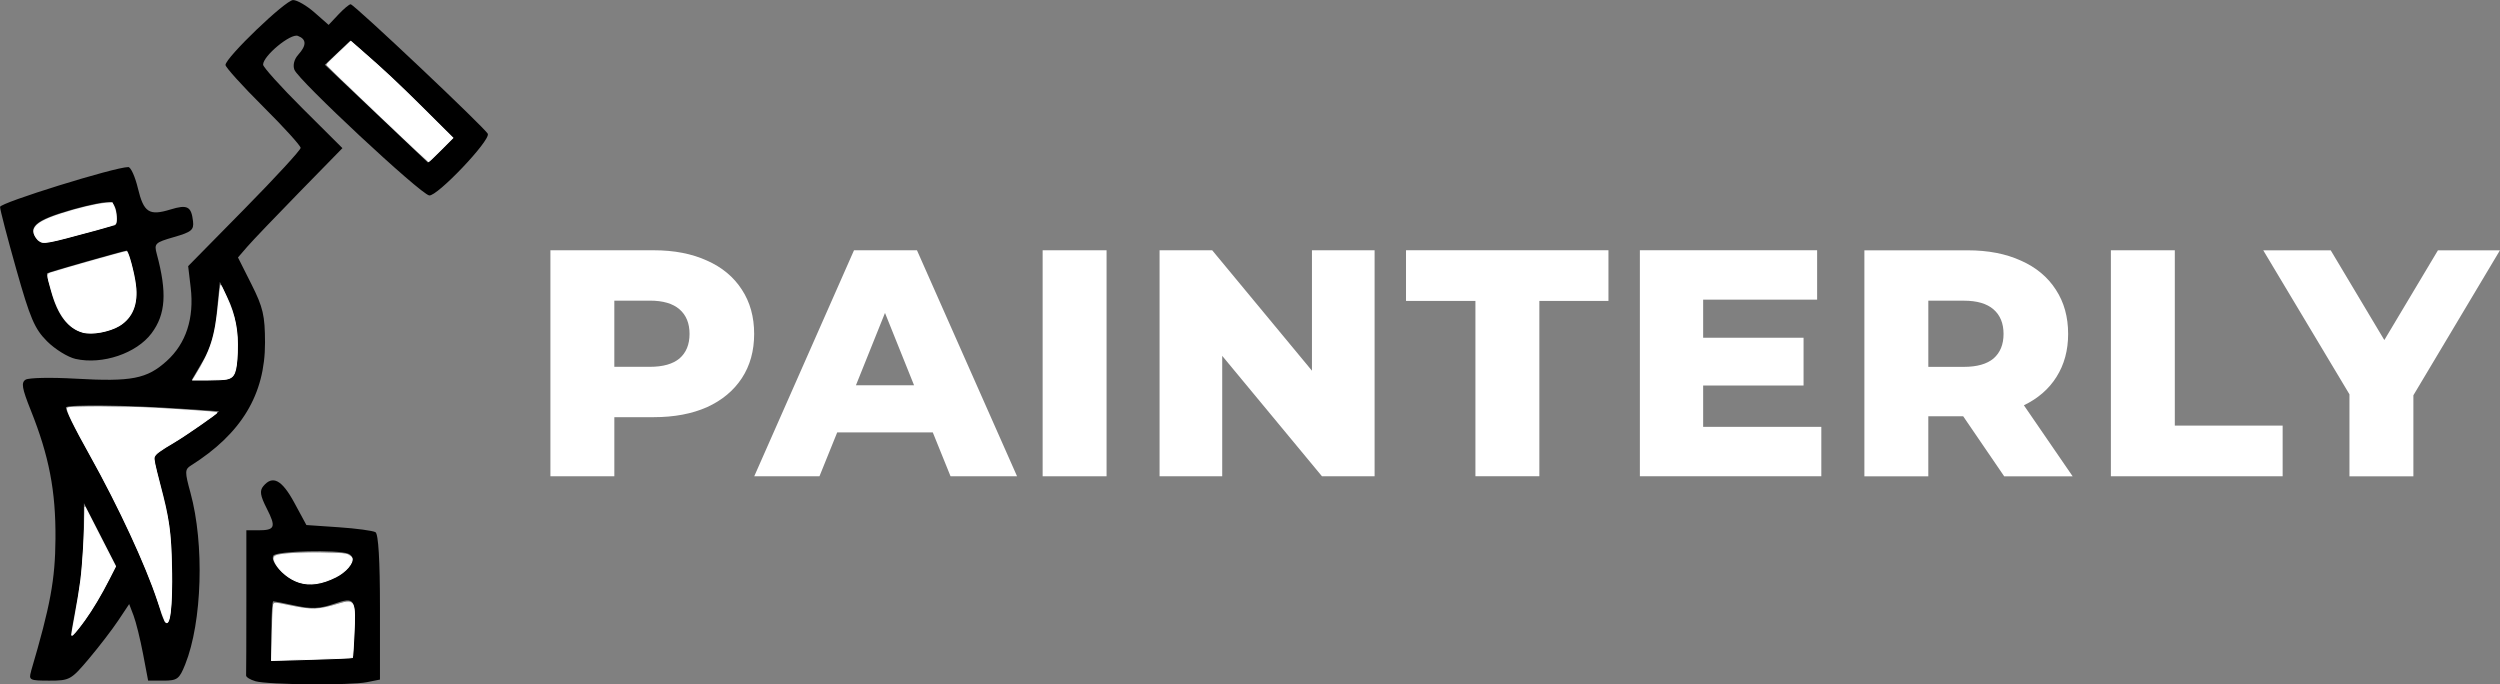<?xml version="1.0" encoding="UTF-8"?> <svg xmlns="http://www.w3.org/2000/svg" width="158.43mm" height="43.363mm" version="1.1" viewBox="0 0 158.43 43.363"><rect x="0" y="0" width="158.43" height="43.363" fill="#808080" stroke="none"/><defs><clipPath id="clipPath14957"><path d="m54.988 151.6-31.163 5.3e-4v43.363h28.463c-0.002-0.021-0.004-0.021-0.006-0.045-0.013-0.195-0.031-0.39-0.038-0.585-0.07-1.967-0.027-1.882 0.396-3.172-0.006-0.083-0.003-7e-3 -0.02-0.313-0.021-1.111 0.024-1.934 0.141-3.057-0.004-0.106-0.008-0.212-0.011-0.318 0.055-0.656 0.088-1.314 0.166-1.968 0.041-0.348 0.131-0.745 0.239-1.148-0.01-0.149-0.019-0.284-0.032-0.538 0.053-1.227 0.257-2.344 0.505-3.526 0.071-0.24 0.001-3e-3 0.061-0.206-0.002-0.233 6e-3 -0.441 0.032-1.177 0.047-0.345 0.095-0.69 0.142-1.035 1.41e-4 -2e-3 -1.45e-4 -8e-3 0-0.01 0.002-0.029 0.011-0.086 0.017-0.131 0.01-0.725 0.019-1.451 0.162-2.164 0.001 0.178-0.013 0.711 0.004 0.534 0.077-0.801 0.095-1.128 0.094-1.266-0.095 0.335-0.002-0.291 0 0 0.02-0.07 0.052-0.214 0.092-0.392 0.008-0.144 0.019-0.307 0.021-0.395 0.046-0.317 0.094-0.633 0.142-0.95 0.003-0.143 0.025-0.312 0.035-0.468 7.94e-4 -0.011 0.001-0.03 0.002-0.04 2.65e-4 -3e-3 0.002-8e-3 0.002-0.011 0.049-0.727 0.143-1.518 0.221-1.939-0.001 0.053-0.003 0.106-0.004 0.159 0.007 0.044 0.013 0.127 0.021 0.165-0.03-0.636-0.06-1.271-0.09-1.907 0.277-1.172 0.606-2.333 0.831-3.516 0.048-0.25-0.128 0.269-0.249 0.636-0.009 0.2-0.019 0.4-0.041 0.599-0.021 0.184-0.004-0.207 0.005-0.492-0.012 0.037-0.033 0.097-0.042 0.125-0.011 0.035-0.018 0.072-0.027 0.109 0.026-0.119 0.032-0.151 0.075-0.425-7.94e-4 0.043-4e-3 0.126-0.006 0.192 0.01-0.032 0.024-0.071 0.036-0.107 0.012-0.276 0.022-0.553 0.054-0.827 0.062-0.535 0.101-0.824 0.132-1.021-2.1e-5 -0.269-5.29e-4 -0.539 0-0.808 5.29e-4 -0.418-0.002-0.835-0.002-1.253 0.002-0.13 4e-3 -0.259 0.007-0.389 5.3e-4 -0.027 0.002-0.04 0.003-0.08-0.065-0.684-0.103-1.304 0.02-2.069 0.041-0.256 0.095-0.509 0.153-0.762v-0.495c-6e-6 -0.091 1.3e-5 -0.182 0-0.273-0.002-0.056-7.94e-4 -0.074-0.004-0.147-0.006-0.567-0.004-1.132 0.004-1.699-2.65e-4 -0.209-0.001-0.418-5.3e-4 -0.627 0.001-0.089 0.003-0.179 0.004-0.268-5.29e-4 -0.029-1.53e-4 -0.059-5.29e-4 -0.088-0.018-0.1-0.04-0.203-0.007-0.229-0.016-0.129-0.036-0.355-0.05-0.505-0.06-0.157-0.087-0.428-0.095-0.641-0.316-0.471-0.392-1.101-0.392-2.399zm0.392 2.399c0.013 0.019 0.027 0.038 0.041 0.056-0.01-0.112-0.014-0.143-0.026-0.278-0.013-0.147-0.023 3e-3 -0.015 0.222zm0.041 0.056c0.021 0.235 0.039 0.419 0.054 0.584 0.007 0.017 0.012 0.039 0.019 0.053 0.01 0.019 0.022 0.038 0.033 0.057-5.29e-4 -0.189-0.002-0.379-0.005-0.568-0.036-0.042-0.07-0.084-0.101-0.127zm-0.988 18.526c-0.001 0.017-3e-3 0.034-0.004 0.051-0.007 0.088-0.012 0.202-0.015 0.332 0.054-0.362 0.106-0.724 0.151-1.087 0.004-0.03 0.005-0.046 0.004-0.049-0.007-0.021-0.112 0.534-0.135 0.752zm-0.554 5.153c-1.08e-4 8e-3 -5.29e-4 0.015-5.29e-4 0.023 0.017-0.127 0.035-0.253 0.052-0.38 0.018-0.134-0.027 0.153-0.052 0.357zm-5.29e-4 0.023c-0.005 0.039-0.011 0.079-0.016 0.118-0.011 0.188-0.003 0.715 0.003 0.535 0.007-0.217 0.01-0.436 0.013-0.654zm1.324-25.762c-0.002 0.039-0.001 0.078 0.01 0.115 0.006 0.022 0.011 0.045 0.018 0.067-0.009-0.061-0.019-0.122-0.027-0.182zm-0.564 19.224c-0.001 0.04-0.002 0.08-0.003 0.12-7.94e-4 0.033 0.003-0.067 0.005-0.1 2.22e-4 -6e-3 -0.002-0.013-0.002-0.02zm-0.027 1.318c-0.007-0.023-0.117 0.383-0.203 0.75-0.003 0.242-0.003 0.408-0.012 0.249-0.003-0.056-0.003-0.122-0.004-0.184-0.034 0.148-0.063 0.286-0.078 0.378-0.024 0.158-0.029 0.318-0.032 0.479 0.076-0.36 0.172-0.833 0.317-1.595 9e-3 -0.047 0.012-0.071 0.011-0.076zm-0.768 9.617c0.005-0.038-0.278 0.78-0.453 1.402 0.152-0.485 0.309-0.946 0.418-1.285 0.023-0.073 0.034-0.11 0.035-0.117zm-1.082 5.644c0.002-0.019-0.013 0.135-0.012 0.203 0.006 0.246 0.035 0.982 0.035 0.736 2.65e-4 -0.313-0.012-0.626-0.023-0.939zm0.673 0.599c-0.003-5e-3 -0.048 0.1-0.068 0.136-0.544 1.218-0.593 1.589-0.649 2.388 0.177-0.555 0.409-1.332 0.715-2.514 0.002-6e-3 0.002-9e-3 0.002-0.01zm0.314 6.495c-0.069 9e-3 -0.135 0.023-0.201 0.043-0.004 8e-3 -0.01 0.021-0.015 0.029h0.218c-7.94e-4 -0.024-0.001-0.048-0.002-0.072z" fill="#f00"></path></clipPath></defs><g transform="translate(-16.589 -151.78)"><path transform="translate(-7.235 .181)" d="m40.015 194.77c-0.336-0.095-0.604-0.261-0.595-0.371 0.009-0.109 0.016-2.223 0.016-4.696v-4.498h0.75c1.069 0 1.147-0.197 0.546-1.376-0.418-0.82-0.466-1.127-0.221-1.422 0.592-0.713 1.179-0.401 1.961 1.044l0.769 1.421 2.049 0.14c1.127 0.077 2.176 0.219 2.331 0.315 0.182 0.112 0.282 1.801 0.282 4.756v4.582l-0.827 0.165c-1.055 0.211-6.255 0.167-7.06-0.059zm6.248-3.053c0.114-2.214 0.049-2.307-1.295-1.844-0.876 0.302-1.398 0.325-2.412 0.107-0.712-0.153-1.348-0.278-1.414-0.278-0.066 0-0.119 0.838-0.119 1.862v1.862l5.159-0.151zm-1.416-3.447c1.086-0.454 1.672-1.343 1.045-1.583-0.715-0.274-4.562-0.175-4.746 0.123-0.207 0.335 0.588 1.28 1.333 1.585 0.788 0.322 1.373 0.292 2.369-0.124zm-19.056 5.865c1.23-4.172 1.529-5.798 1.548-8.4 0.022-3.02-0.404-5.232-1.562-8.129-0.563-1.407-0.623-1.765-0.329-1.947 0.199-0.123 1.621-0.151 3.161-0.063 3.553 0.203 4.524 0.015 5.781-1.121 1.225-1.107 1.749-2.713 1.518-4.658l-0.16-1.353 3.564-3.621c1.96-1.991 3.564-3.734 3.564-3.872 0-0.138-1.072-1.318-2.381-2.621-1.31-1.304-2.381-2.489-2.381-2.634 0-0.461 3.803-4.113 4.284-4.113 0.253 0 0.864 0.354 1.356 0.787l0.896 0.787 0.615-0.654c0.338-0.36 0.688-0.654 0.779-0.654 0.219 0 8.583 7.902 8.694 8.214 0.155 0.437-3.222 3.983-3.715 3.901-0.568-0.094-8.296-7.301-8.544-7.967-0.108-0.289-0.011-0.668 0.242-0.947 0.54-0.597 0.534-0.985-0.021-1.197-0.459-0.176-2.204 1.268-2.204 1.823 0 0.156 1.131 1.411 2.514 2.788l2.514 2.503-2.721 2.783c-1.496 1.531-2.986 3.089-3.31 3.464l-0.589 0.681 0.855 1.7c0.736 1.463 0.855 1.979 0.859 3.697 0.006 3.282-1.498 5.775-4.704 7.793-0.381 0.24-0.383 0.402-0.021 1.72 0.891 3.249 0.741 8.194-0.331 10.873-0.375 0.938-0.503 1.034-1.383 1.034h-0.969l-0.321-1.692c-0.177-0.931-0.447-2.023-0.6-2.427l-0.279-0.734-0.691 1.038c-0.38 0.571-1.218 1.663-1.862 2.427-1.127 1.337-1.22 1.389-2.504 1.389-1.258 0-1.323-0.034-1.158-0.595zm4.634-5.226 0.749-1.455-1.016-1.984-1.016-1.984-0.013 2.027c-0.007 1.115-0.192 2.96-0.41 4.101-0.218 1.141-0.393 2.133-0.387 2.206 0.024 0.337 1.421-1.606 2.093-2.91zm4.307-0.976c-0.01-1.972-0.178-3.476-0.541-4.845-0.289-1.091-0.567-2.155-0.617-2.364-0.051-0.214 0.256-0.548 0.703-0.765 0.437-0.212 1.387-0.815 2.113-1.341l1.319-0.955-2.51-0.169c-3.277-0.22-7.014-0.265-7.193-0.086-0.078 0.078 0.606 1.451 1.519 3.052 1.795 3.145 3.914 7.779 4.416 9.657 0.493 1.845 0.809 0.975 0.792-2.185zm4.008-12.848c0.336-1.253 0.148-3.255-0.415-4.432l-0.57-1.191-0.19 1.914c-0.133 1.339-0.401 2.273-0.89 3.109l-0.7 1.195h1.303c1.128 0 1.325-0.08 1.463-0.595zm12.067-16.489c-0.942-0.958-2.404-2.344-3.248-3.081l-1.534-1.34-1.614 1.53 6.534 6.197 0.787-0.782 0.787-0.782zm8.473 16.555v-7.408h3.788c4.313 0 6.033 0.367 7.104 1.515 1.048 1.123 1.333 1.861 1.349 3.482 0.037 3.885-1.876 5.587-6.279 5.587h-2.257v4.233h-3.704zm7.958-0.509c0.425-0.425 0.772-1.05 0.769-1.389-0.011-1.667-1.306-2.556-3.766-2.585l-1.257-0.015v4.763h1.74c1.571 0 1.815-0.075 2.514-0.773zm5.419 6.407c0.374-0.843 1.819-4.186 3.211-7.43l2.531-5.897 4.011 0.153 2.987 7.117c1.643 3.914 2.987 7.218 2.987 7.342 0 0.124-0.877 0.225-1.949 0.225h-1.949l-1.106-2.662-6.437 0.149-0.928 2.381-4.037 0.155zm8.953-5.832c-0.376-0.982-0.831-2.194-1.01-2.694l-0.326-0.908-0.972 2.508c-0.535 1.38-0.972 2.592-0.972 2.694 0 0.102 0.892 0.185 1.982 0.185h1.982zm8.362-0.066v-7.408h3.704v14.817h-3.704zm6.615-0.012v-7.42l3.572 0.156 6.615 8.731 0.072-4.432 0.072-4.432h3.427v14.817h-3.362l-6.56-8.677-0.072 4.339-0.072 4.339h-3.691zm19.844 1.6v-5.821h-4.498v-3.175h12.7v3.175h-4.498v11.642h-3.704zm9.79-1.587v-7.408h11.642v2.91h-7.673v2.91h6.879v3.175h-6.879v2.646h7.938v3.175h-11.906zm14.288 0v-7.408l4.035 1e-3c4.308 2e-3 5.437 0.188 6.83 1.127 1.386 0.934 1.945 2.131 1.938 4.149-7e-3 1.967-0.449 3.03-1.696 4.08l-0.819 0.689 1.178 1.821c2.077 3.211 2.105 2.95-0.317 2.95h-2.099l-2.311-4.101-2.769-0.16v4.261h-3.969zm8.487-0.509c1.361-1.361 0.858-3.191-1.02-3.713-0.541-0.15-1.55-0.274-2.241-0.275l-1.257-1e-3v4.763h1.872c1.717 0 1.937-0.064 2.646-0.773zm6.859 0.509v-7.408h3.969v11.642h6.085v3.175h-10.054zm15.875 5.078v-2.33l-2.646-4.931c-1.455-2.712-2.646-5.003-2.646-5.09 0-0.087 0.847-0.123 1.883-0.081l1.883 0.078 1.623 2.97c0.893 1.633 1.708 2.973 1.811 2.977 0.103 4e-3 0.917-1.362 1.808-3.036l1.62-3.043h3.866l-5.233 9.848v4.969h-3.969zm-143.11-5.883c-0.493-0.11-1.31-0.615-1.815-1.121-0.787-0.787-1.069-1.446-1.949-4.561-0.566-2.002-1.029-3.781-1.029-3.953 0-0.265 7.274-2.525 8.128-2.525 0.157 0 0.431 0.604 0.608 1.343 0.368 1.536 0.713 1.76 2.062 1.346 1.071-0.329 1.323-0.198 1.431 0.739 0.064 0.557-0.091 0.687-1.206 1.008-1.205 0.347-1.269 0.41-1.09 1.075 0.658 2.44 0.567 3.818-0.331 5.021-0.951 1.274-3.117 2.006-4.81 1.627zm2.446-1.94c1.266-0.529 1.662-1.637 1.247-3.488-0.177-0.792-0.381-1.44-0.452-1.44-0.168 0-4.971 1.37-5.057 1.443-0.036 0.03 0.116 0.664 0.337 1.408 0.649 2.186 1.979 2.889 3.925 2.076zm-0.029-6.508c0.355-0.011 0.209-1.342-0.164-1.485-0.199-0.076-1.36 0.148-2.58 0.499-2.251 0.648-2.755 1.099-2.103 1.885 0.239 0.288 0.679 0.24 2.469-0.271 1.198-0.342 2.267-0.625 2.377-0.628z" clip-path="url(#clipPath14957)" stroke-width=".265"></path><g fill-opacity="0"><path d="m52.041 175.17v-7.054h3.425c3.652 0 4.851 0.16 6.165 0.822 1.578 0.795 2.7 2.595 2.7 4.333 0 1.754-1.139 3.535-2.771 4.334-1.003 0.491-3.046 0.817-5.136 0.82l-1.13 1e-3v3.798h-3.253zm6.777 0.547c0.892-0.144 1.188-0.287 1.672-0.81 0.502-0.543 0.587-0.769 0.587-1.551 0-2.011-0.781-2.568-3.75-2.674l-2.033-0.072v5.285l1.22-1e-3c0.671-5.8e-4 1.708-0.08 2.304-0.176z" stroke-width=".181"></path><g stroke-width=".242"><path transform="matrix(.265 0 0 .265 16.589 151.78)" d="m65.104 151.5c0.089-3.549 0.241-6.66 0.339-6.913 0.173-0.447 0.275-0.441 3.441 0.218 5.856 1.219 7.095 1.181 12.269-0.377 3.66-1.102 3.869-0.664 3.499 7.316-0.138 2.966-0.309 5.452-0.38 5.523-0.071 0.071-4.45 0.255-9.73 0.407l-9.6 0.278z"></path><path transform="matrix(.265 0 0 .265 16.589 151.78)" d="m71.521 139.24c-2.23-0.713-4.662-2.692-5.644-4.591-0.493-0.954-0.475-1.407 0.07-1.698 0.909-0.486 5.866-0.797 11.193-0.702 4.476 0.08 5.532 0.167 6.165 0.505 0.42 0.224 0.808 0.542 0.863 0.706 0.379 1.137-1.47 3.308-3.832 4.5-3.348 1.688-6.23 2.107-8.814 1.28z"></path><path transform="matrix(.265 0 0 .265 16.589 151.78)" d="m9.337 57.508c-0.901-0.712-1.428-1.953-1.143-2.692 0.5-1.295 2.334-2.33 6.516-3.678 3.897-1.256 8.321-2.317 10.362-2.483l1.749-0.143 0.482 1.062c0.481 1.061 0.667 3.464 0.307 3.97-0.098 0.137-2.135 0.777-4.528 1.421-12.363 3.331-12.676 3.388-13.746 2.543z"></path><path transform="matrix(.265 0 0 .265 16.589 151.78)" d="m9.337 57.508c-0.901-0.712-1.428-1.953-1.143-2.692 0.5-1.295 2.334-2.33 6.516-3.678 3.897-1.256 8.321-2.317 10.362-2.483l1.749-0.143 0.482 1.062c0.481 1.061 0.667 3.464 0.307 3.97-0.098 0.137-2.135 0.777-4.528 1.421-12.363 3.331-12.676 3.388-13.746 2.543z"></path></g></g><g fill="#fff" stroke="#fff" stroke-width=".242"><path transform="matrix(.265 0 0 .265 16.589 151.78)" d="m9.337 57.508c-0.901-0.712-1.428-1.953-1.143-2.692 0.5-1.295 2.334-2.33 6.516-3.678 3.897-1.256 8.321-2.317 10.362-2.483l1.749-0.143 0.482 1.062c0.481 1.061 0.667 3.464 0.307 3.97-0.098 0.137-2.135 0.777-4.528 1.421-12.363 3.331-12.676 3.388-13.746 2.543z"></path><path transform="matrix(.265 0 0 .265 16.589 151.78)" d="m19.807 79.447c-3.428-0.973-5.836-4.154-7.446-9.838-1.21-4.272-1.218-4 0.133-4.435 3.116-1.003 17.289-4.992 17.735-4.992 0.434 0 1.757 4.906 2.169 8.043 0.574 4.377-0.778 7.737-3.881 9.646-2.269 1.396-6.587 2.177-8.71 1.574z"></path><path transform="matrix(.265 0 0 .265 16.589 151.78)" d="m90.275 27.148c-6.647-6.322-12.101-11.563-12.12-11.647-0.019-0.084 1.268-1.377 2.86-2.872l2.895-2.719 2.562 2.236c5.369 4.685 8.366 7.497 14.986 14.058l6.833 6.772-2.841 2.848c-1.562 1.567-2.897 2.842-2.966 2.834-0.069-0.008-5.563-5.187-12.21-11.509z"></path><path transform="matrix(.265 0 0 .265 16.589 151.78)" d="m39.416 148.44c-0.132-0.246-0.886-2.394-1.677-4.774-2.916-8.776-9.193-22.315-16.127-34.78-4.094-7.361-5.817-10.937-5.448-11.306 0.383-0.383 13.411-0.349 20.816 0.053 5.986 0.326 14.782 0.938 14.879 1.035 0.151 0.151-7.572 5.504-10.096 6.997-3.652 2.161-4.615 2.876-4.877 3.622-0.171 0.486 0.111 1.903 1.247 6.276 2.331 8.97 2.679 11.407 2.878 20.15 0.215 9.472-0.459 14.848-1.595 12.725z"></path><path transform="matrix(.265 0 0 .265 16.589 151.78)" d="m46.669 89.999c3.837-6.208 4.807-9.266 5.662-17.844 0.212-2.123 0.417-3.892 0.456-3.931s0.651 1.208 1.36 2.772c2.147 4.738 2.79 8.049 2.585 13.315-0.185 4.739-0.641 5.909-2.47 6.333-0.532 0.123-2.58 0.227-4.552 0.23l-3.585 0.006z"></path><path transform="matrix(.265 0 0 .265 16.589 151.78)" d="m17.17 151.88c-5e-3 -0.149 0.374-2.324 0.842-4.834 0.468-2.51 1.07-6.249 1.337-8.31 0.424-3.266 0.924-11.706 0.952-16.073l0.009-1.45 7.303 14.26-1.54 3.021c-1.891 3.711-4.047 7.328-5.858 9.831-1.709 2.362-3.035 3.909-3.047 3.554z"></path><path transform="matrix(.265 0 0 .265 16.589 151.78)" d="m71.521 139.24c-2.23-0.713-4.662-2.692-5.644-4.591-0.493-0.954-0.475-1.407 0.07-1.698 0.909-0.486 5.866-0.797 11.193-0.702 4.476 0.08 5.532 0.167 6.165 0.505 0.42 0.224 0.808 0.542 0.863 0.706 0.379 1.137-1.47 3.308-3.832 4.5-3.348 1.688-6.23 2.107-8.814 1.28z"></path><path transform="matrix(.265 0 0 .265 16.589 151.78)" d="m65.104 151.5c0.089-3.549 0.241-6.66 0.339-6.913 0.173-0.447 0.275-0.441 3.441 0.218 5.856 1.219 7.095 1.181 12.269-0.377 3.66-1.102 3.869-0.664 3.499 7.316-0.138 2.966-0.309 5.452-0.38 5.523-0.071 0.071-4.45 0.255-9.73 0.407l-9.6 0.278z"></path></g><g fill="#fff" stroke-width=".265" aria-label="PAINTERLY"><path d="m58.017 167.64q1.944 0 3.376 0.655 1.432 0.634 2.21 1.841 0.778 1.187 0.778 2.803 0 1.616-0.778 2.803-0.778 1.187-2.21 1.841-1.432 0.634-3.376 0.634h-2.496v3.744h-4.051v-14.323zm-0.246 7.386q1.248 0 1.882-0.532 0.634-0.552 0.634-1.555 0-1.003-0.634-1.555t-1.882-0.552h-2.251v4.194z"></path><path d="m75.701 179.18h-6.056l-1.125 2.783h-4.133l6.322-14.323h3.99l6.343 14.323h-4.215zm-1.187-2.987-1.841-4.583-1.841 4.583z"></path><path d="m82.663 167.64h4.051v14.323h-4.051z"></path><path d="m103.7 167.64v14.323h-3.335l-6.322-7.632v7.632h-3.97v-14.323h3.335l6.322 7.632v-7.632z"></path><path d="m110.09 170.85h-4.399v-3.212h12.829v3.212h-4.379v11.11h-4.051z"></path><path d="m132.01 178.83v3.131h-11.499v-14.323h11.233v3.131h-7.223v2.414h6.363v3.028h-6.363v2.619z"></path><path d="m141 178.16h-2.21v3.806h-4.051v-14.323h6.548q1.944 0 3.376 0.655 1.432 0.634 2.21 1.841 0.778 1.187 0.778 2.803 0 1.555-0.737 2.721-0.716 1.146-2.067 1.801l3.09 4.501h-4.338zm2.558-5.218q0-1.003-0.634-1.555-0.634-0.552-1.882-0.552h-2.251v4.194h2.251q1.248 0 1.882-0.532 0.634-0.552 0.634-1.555z"></path><path d="m150.36 167.64h4.051v11.11h6.834v3.212h-10.885z"></path><path d="m169.53 176.83v5.136h-4.051v-5.197l-5.463-9.126h4.276l3.397 5.688 3.397-5.688h3.929z"></path></g></g></svg> 
